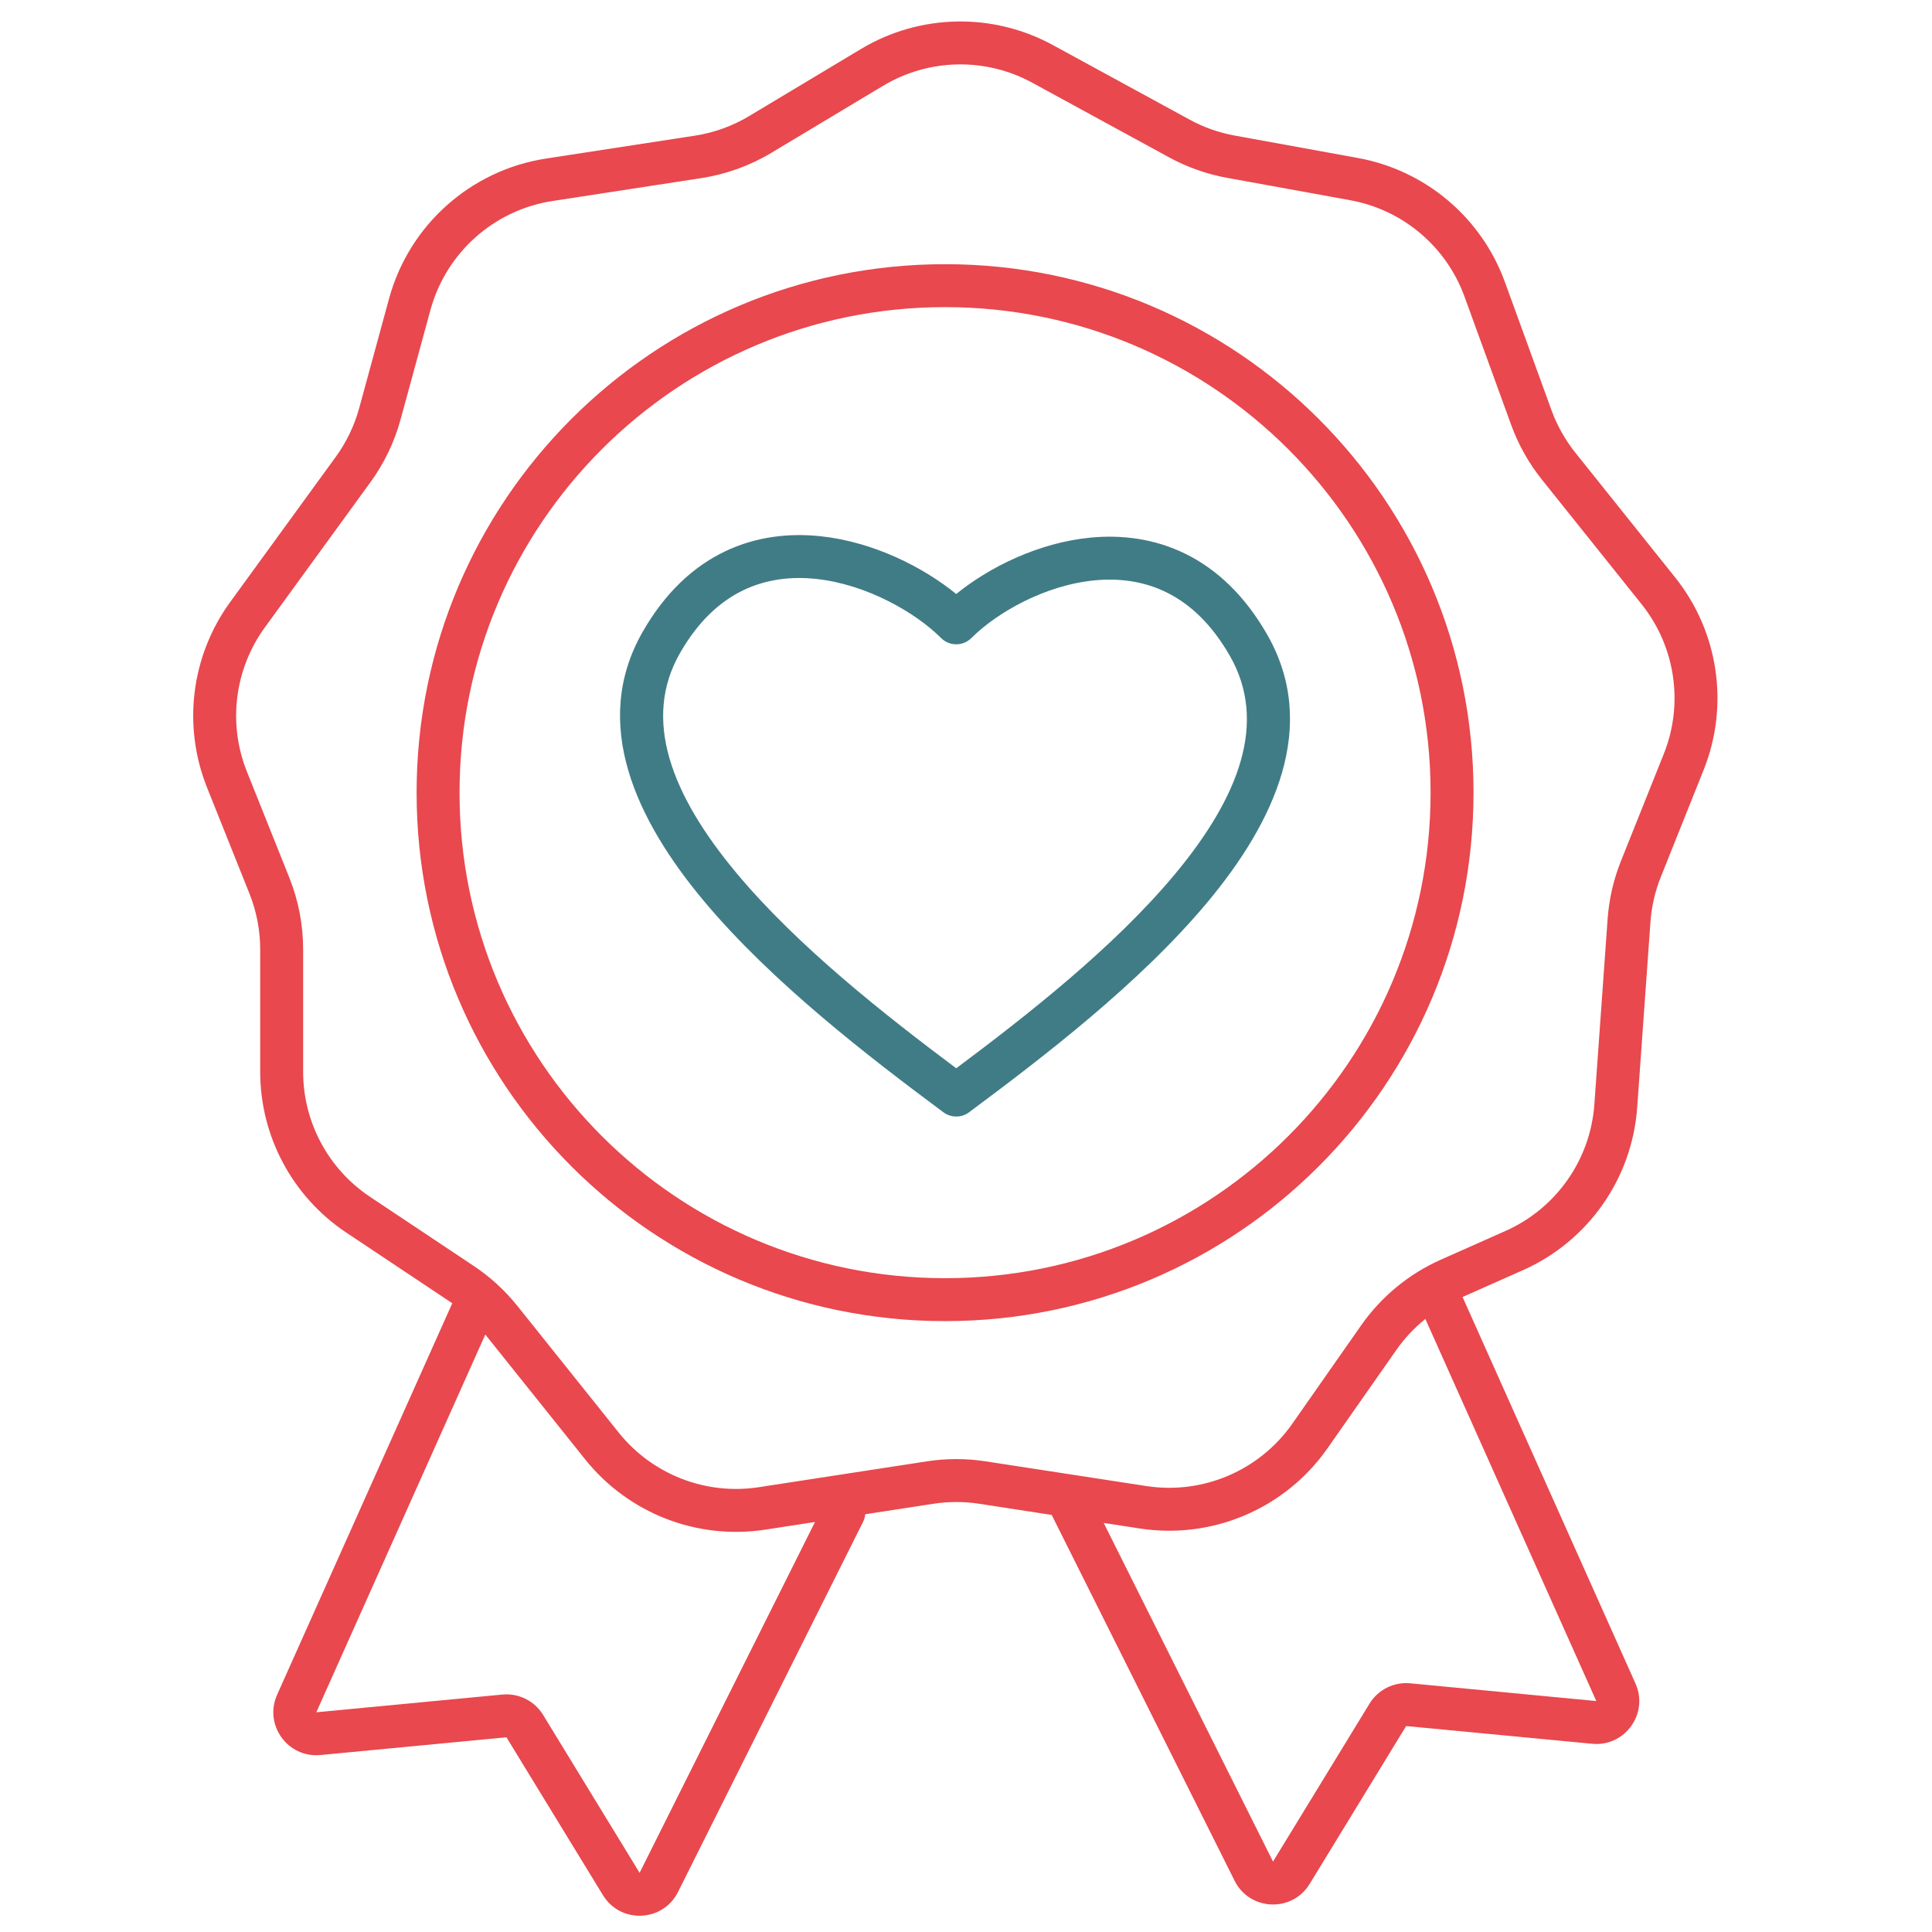 <svg width="90" height="90" viewBox="0 0 90 90" fill="none" xmlns="http://www.w3.org/2000/svg">
<path fill-rule="evenodd" clip-rule="evenodd" d="M43.838 29.721C42.668 28.551 40.397 27.224 38.024 26.969C36.857 26.844 35.698 26.982 34.633 27.492C33.575 27.999 32.544 28.905 31.674 30.428C29.92 33.497 31.249 37.007 34.318 40.682C37.166 44.092 41.23 47.285 44.545 49.765C47.858 47.288 51.892 44.126 54.711 40.748C57.746 37.111 59.051 33.63 57.295 30.558C56.423 29.031 55.396 28.115 54.344 27.596C53.288 27.075 52.144 26.925 50.995 27.035C48.671 27.258 46.446 28.538 45.272 29.701C45.266 29.707 45.259 29.714 45.252 29.721C44.862 30.112 44.229 30.112 43.838 29.721ZM44.545 27.671C43.019 26.428 40.702 25.245 38.237 24.981C36.776 24.824 35.231 24.988 33.769 25.688C32.301 26.391 30.984 27.604 29.937 29.435C27.501 33.699 29.637 38.198 32.783 41.964C35.971 45.781 40.535 49.277 43.93 51.801C43.987 51.846 44.048 51.884 44.112 51.914C44.269 51.99 44.439 52.021 44.605 52.011C44.806 51.999 45.002 51.927 45.164 51.798C48.557 49.275 53.09 45.813 56.247 42.029C59.367 38.289 61.466 33.825 59.032 29.565C57.987 27.737 56.681 26.518 55.229 25.802C53.782 25.089 52.252 24.905 50.804 25.044C48.36 25.279 46.066 26.435 44.545 27.671Z" fill="#407C86"/>
<path fill-rule="evenodd" clip-rule="evenodd" d="M49.047 2.099C46.245 0.571 42.844 0.641 40.107 2.283L34.905 5.404C34.127 5.871 33.265 6.182 32.368 6.32L25.437 7.386C21.924 7.927 19.058 10.484 18.123 13.914L16.733 19.01C16.509 19.828 16.139 20.599 15.64 21.285L10.721 28.049C8.902 30.551 8.495 33.813 9.644 36.685L11.621 41.628C11.951 42.455 12.121 43.337 12.121 44.227V49.928C12.121 52.938 13.625 55.748 16.129 57.417L20.961 60.638C20.997 60.662 21.033 60.687 21.068 60.711L12.909 78.948C12.284 80.347 13.399 81.901 14.925 81.756L23.593 80.93L28.088 88.285C28.907 89.626 30.881 89.542 31.584 88.137L40.205 70.895C40.262 70.78 40.295 70.66 40.306 70.54L43.484 70.051C44.189 69.943 44.907 69.943 45.613 70.051L48.992 70.571L57.513 87.613C58.215 89.018 60.189 89.102 61.008 87.762L65.503 80.406L74.172 81.232C75.698 81.377 76.813 79.823 76.187 78.424L68.132 60.419L70.946 59.169C73.984 57.819 76.031 54.903 76.267 51.586L76.884 42.954C76.936 42.233 77.098 41.524 77.367 40.853L79.363 35.863C80.567 32.854 80.059 29.43 78.034 26.898L73.388 21.09C72.912 20.495 72.536 19.826 72.275 19.11L70.104 13.138C69.011 10.132 66.403 7.932 63.256 7.359L57.519 6.316C56.784 6.183 56.075 5.932 55.419 5.574L49.047 2.099ZM59.302 86.719L51.414 70.944L53.097 71.203C56.485 71.724 59.874 70.276 61.839 67.469L65.045 62.889C65.427 62.343 65.884 61.856 66.399 61.443L74.362 79.241L65.693 78.415C64.931 78.343 64.195 78.711 63.797 79.364L59.302 86.719ZM37.966 70.9L35.655 71.256C32.472 71.746 29.27 70.497 27.259 67.983L22.607 62.168L14.735 79.765L23.404 78.939C24.165 78.867 24.901 79.235 25.3 79.887L29.795 87.243L37.966 70.9ZM41.136 3.998C43.265 2.72 45.91 2.666 48.09 3.855L54.461 7.33C55.304 7.79 56.216 8.112 57.161 8.284L62.898 9.327C65.346 9.772 67.374 11.483 68.224 13.822L70.396 19.793C70.731 20.714 71.214 21.575 71.826 22.34L76.473 28.148C78.047 30.116 78.442 32.78 77.506 35.12L75.51 40.11C75.165 40.973 74.955 41.884 74.889 42.812L74.272 51.444C74.088 54.023 72.497 56.291 70.133 57.342L67.124 58.679C65.629 59.343 64.344 60.402 63.406 61.742L60.201 66.322C58.672 68.505 56.036 69.632 53.401 69.226L45.917 68.075C45.01 67.935 44.087 67.935 43.18 68.075L35.351 69.279C32.876 69.66 30.385 68.689 28.82 66.733L24.106 60.84C23.528 60.117 22.841 59.488 22.071 58.974L17.238 55.753C15.291 54.455 14.121 52.269 14.121 49.928V44.227C14.121 43.082 13.903 41.948 13.478 40.885L11.501 35.943C10.607 33.708 10.924 31.172 12.339 29.226L17.258 22.462C17.899 21.58 18.375 20.588 18.662 19.536L20.052 14.44C20.78 11.773 23.009 9.783 25.741 9.363L32.672 8.297C33.826 8.119 34.934 7.719 35.934 7.119L41.136 3.998ZM66.642 36.925C66.642 49.417 56.516 59.543 44.025 59.543C31.533 59.543 21.407 49.417 21.407 36.925C21.407 24.434 31.533 14.307 44.025 14.307C56.516 14.307 66.642 24.434 66.642 36.925ZM68.642 36.925C68.642 50.521 57.621 61.543 44.025 61.543C30.428 61.543 19.407 50.521 19.407 36.925C19.407 23.329 30.428 12.307 44.025 12.307C57.621 12.307 68.642 23.329 68.642 36.925Z" fill="#E8484E"/>
</svg>
